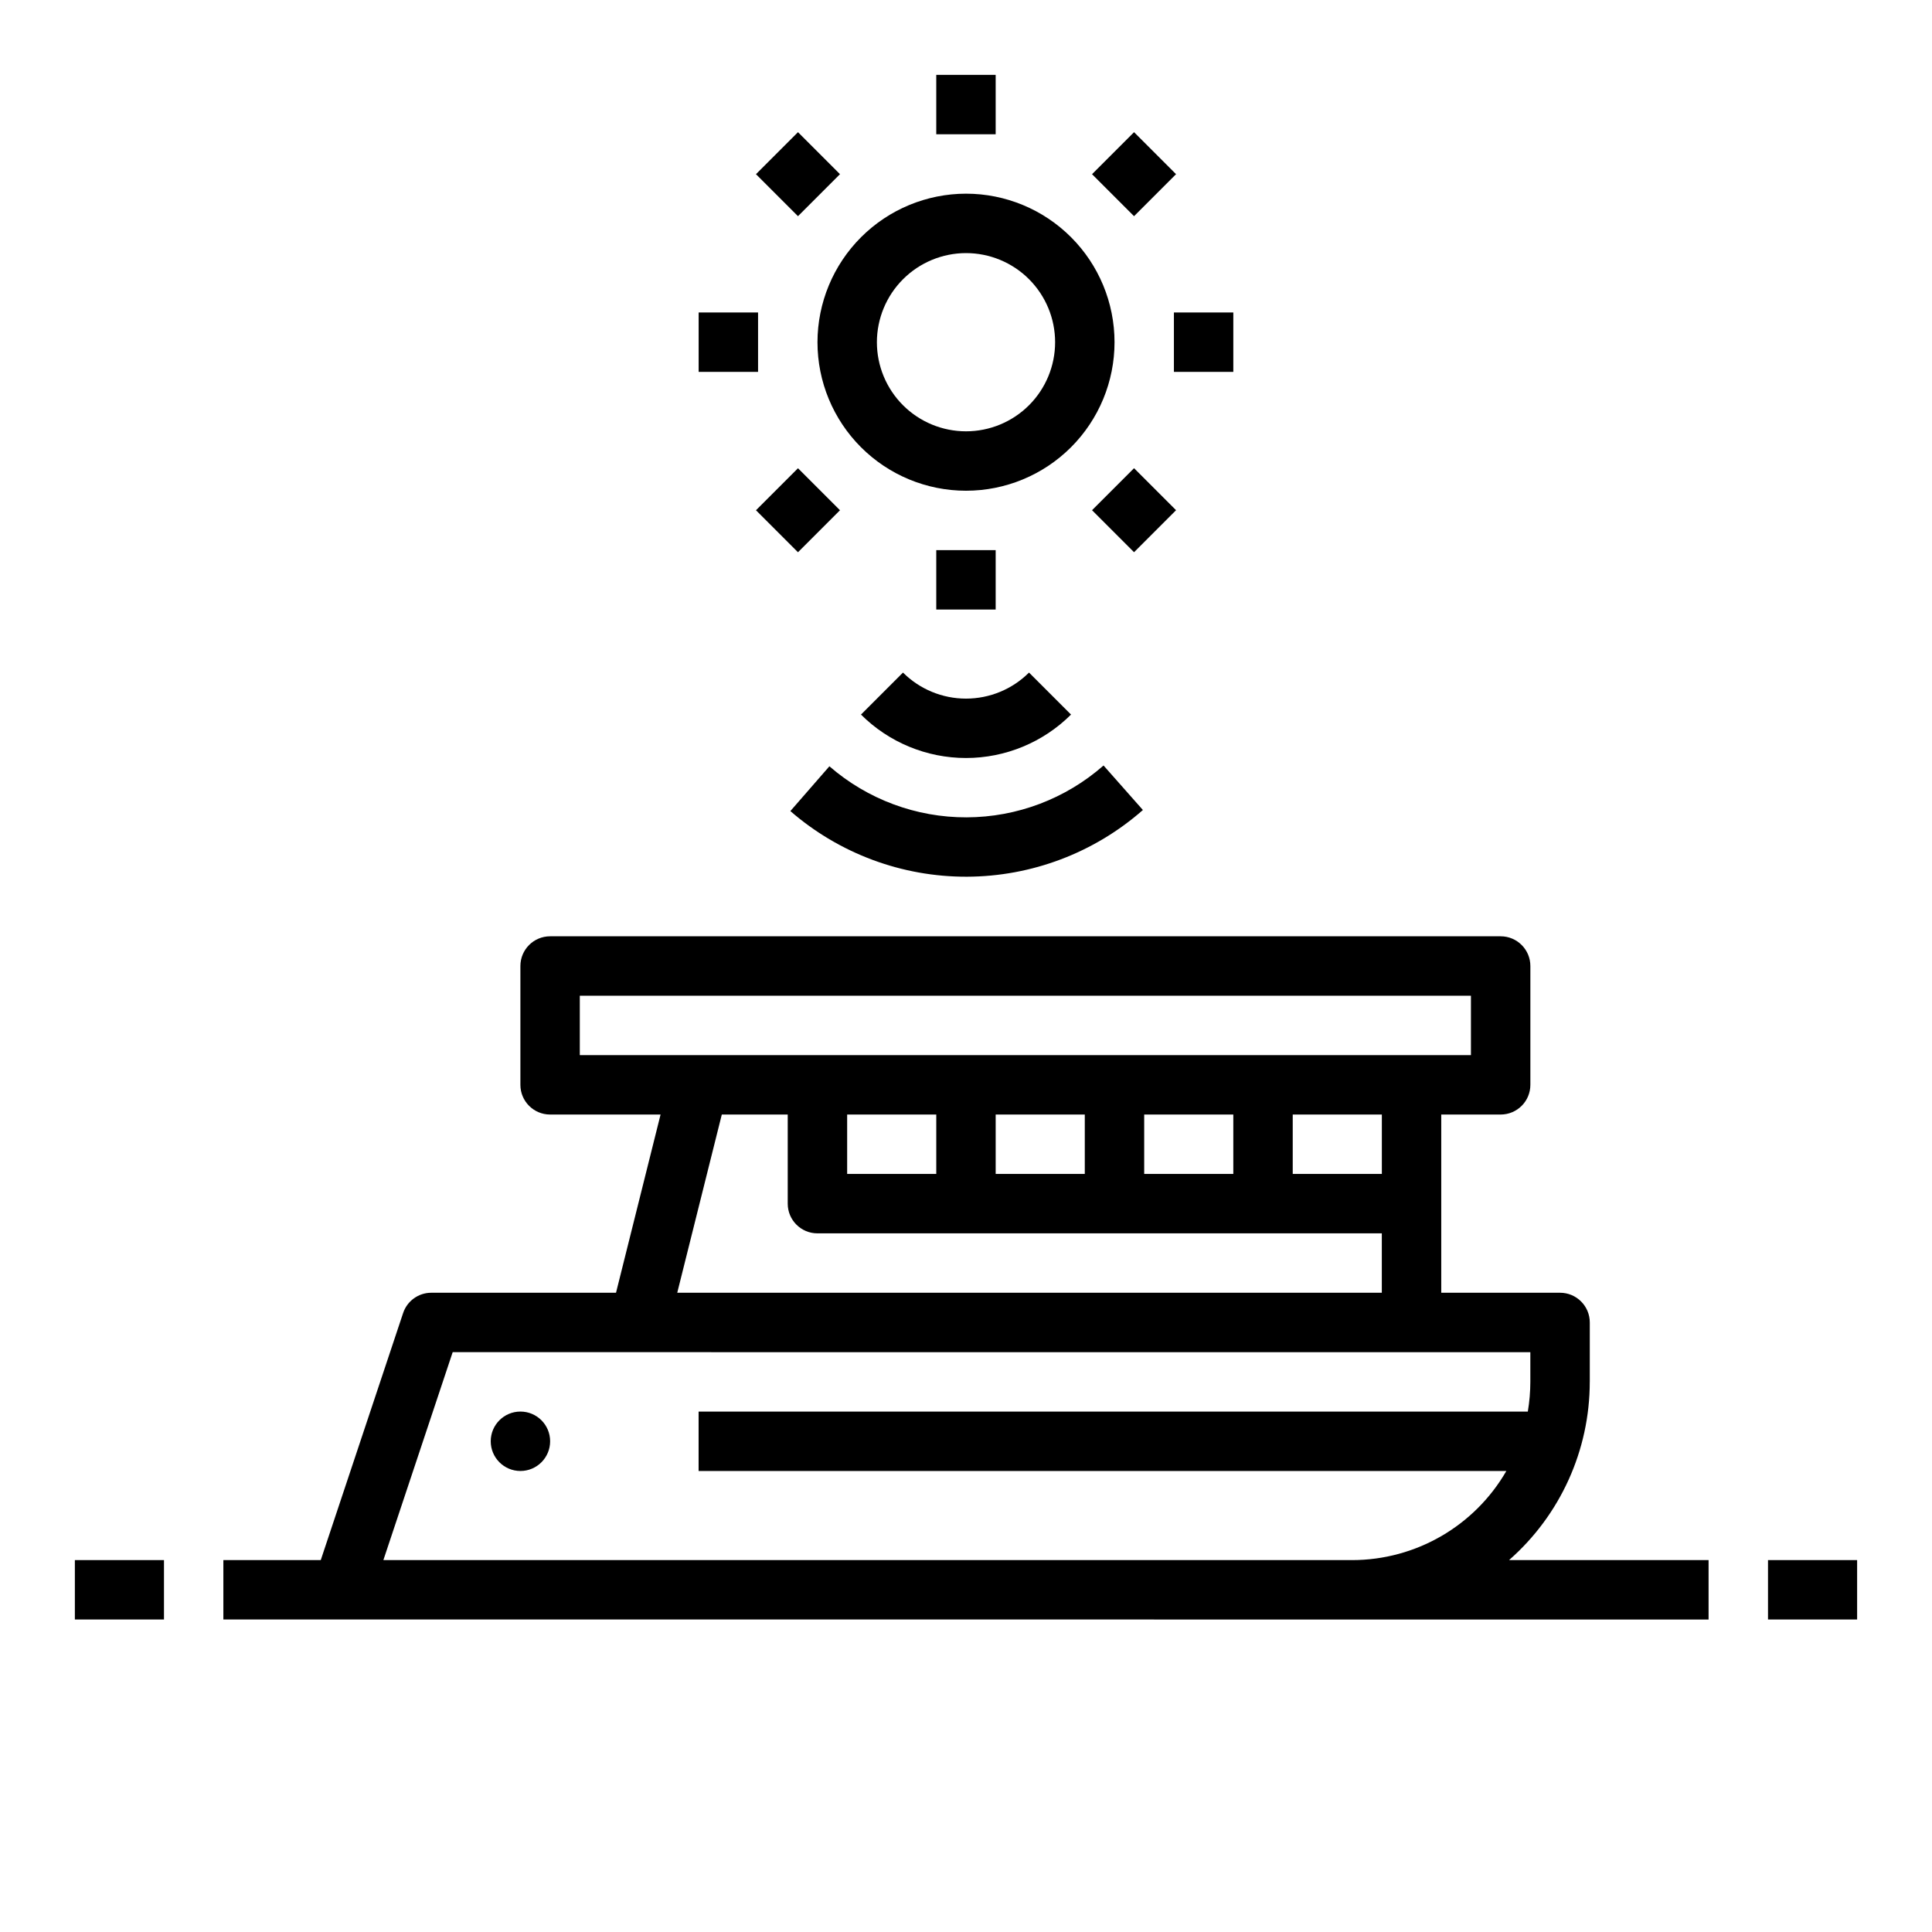 <?xml version="1.0" encoding="UTF-8"?>
<!-- Uploaded to: ICON Repo, www.svgrepo.com, Generator: ICON Repo Mixer Tools -->
<svg fill="#000000" width="800px" height="800px" version="1.1" viewBox="144 144 512 512" xmlns="http://www.w3.org/2000/svg">
 <g>
  <path d="m360.64 234.69c0 10.438 4.148 20.449 11.531 27.832 7.379 7.379 17.391 11.527 27.832 11.527 10.438 0 20.449-4.148 27.832-11.527 7.379-7.383 11.527-17.395 11.527-27.832 0-10.441-4.148-20.453-11.527-27.832-7.383-7.383-17.395-11.531-27.832-11.531-10.438 0.012-20.441 4.164-27.82 11.543-7.379 7.379-11.531 17.383-11.543 27.82zm39.359-23.617h0.004c6.262 0 12.27 2.488 16.699 6.918 4.426 4.426 6.914 10.434 6.914 16.699 0 6.262-2.488 12.27-6.914 16.699-4.43 4.426-10.438 6.914-16.699 6.914-6.266 0-12.273-2.488-16.699-6.914-4.43-4.43-6.918-10.438-6.918-16.699 0.008-6.262 2.496-12.266 6.926-16.691 4.426-4.43 10.43-6.918 16.691-6.926z"/>
  <path d="m392.12 163.84h15.742v15.742h-15.742z"/>
  <path d="m344.34 190.16 11.133-11.133 11.133 11.133-11.133 11.133z"/>
  <path d="m329.15 226.81h15.742v15.742h-15.742z"/>
  <path d="m344.34 279.22 11.133-11.133 11.133 11.133-11.133 11.133z"/>
  <path d="m392.12 289.79h15.742v15.742h-15.742z"/>
  <path d="m433.4 279.21 11.133-11.133 11.133 11.133-11.133 11.133z"/>
  <path d="m455.1 226.81h15.742v15.742h-15.742z"/>
  <path d="m433.4 190.16 11.133-11.133 11.133 11.133-11.133 11.133z"/>
  <path d="m163.84 557.44h23.617v15.742h-23.617z"/>
  <path d="m612.54 557.44h23.617v15.742h-23.617z"/>
  <path d="m565.31 510.21v-15.746c0-4.348-3.527-7.871-7.875-7.871h-31.488v-47.23h15.746c4.348 0 7.871-3.523 7.871-7.871v-31.488c0-4.348-3.523-7.875-7.871-7.875h-251.91c-4.348 0-7.871 3.527-7.871 7.875v31.488c0 4.348 3.523 7.871 7.871 7.871h29.277l-11.809 47.23h-48.957c-3.387 0-6.394 2.168-7.465 5.383l-21.824 65.465h-25.812v15.742l393.6 0.004v-15.746h-52.879c13.598-11.93 21.391-29.141 21.391-47.23zm-55.105-55.105h-23.617v-15.742h23.617zm-141.7-15.742h23.617v15.742h-23.617zm39.359 0h23.617v15.742h-23.617zm39.359 0h23.617v15.742h-23.617zm-149.57-31.488h236.16v15.742h-236.16zm37.633 31.488h17.469v23.617c0 4.348 3.523 7.871 7.871 7.871h149.57v15.742h-186.72zm-89.688 118.08 18.367-55.105 285.59 0.004v7.871c-0.004 2.637-0.227 5.269-0.668 7.871h-219.75v15.742l214.06 0.004c-8.434 14.602-24.012 23.602-40.875 23.613z"/>
  <path d="m289.79 525.95c0 4.348-3.523 7.875-7.871 7.875-4.348 0-7.871-3.527-7.871-7.875 0-4.348 3.523-7.871 7.871-7.871 4.348 0 7.871 3.523 7.871 7.871"/>
  <path d="m372.17 333.37c7.387 7.367 17.395 11.508 27.832 11.508 10.434 0 20.441-4.141 27.832-11.508l-11.133-11.133c-4.434 4.422-10.441 6.902-16.699 6.902-6.262 0-12.27-2.481-16.699-6.902z"/>
  <path d="m446.88 358.66-10.43-11.797c-10.035 8.82-22.93 13.703-36.289 13.742s-26.277-4.769-36.363-13.531l-10.344 11.871v-0.004c12.969 11.266 29.586 17.445 46.766 17.395 17.18-0.055 33.758-6.332 46.66-17.676z"/>
 </g>
</svg>